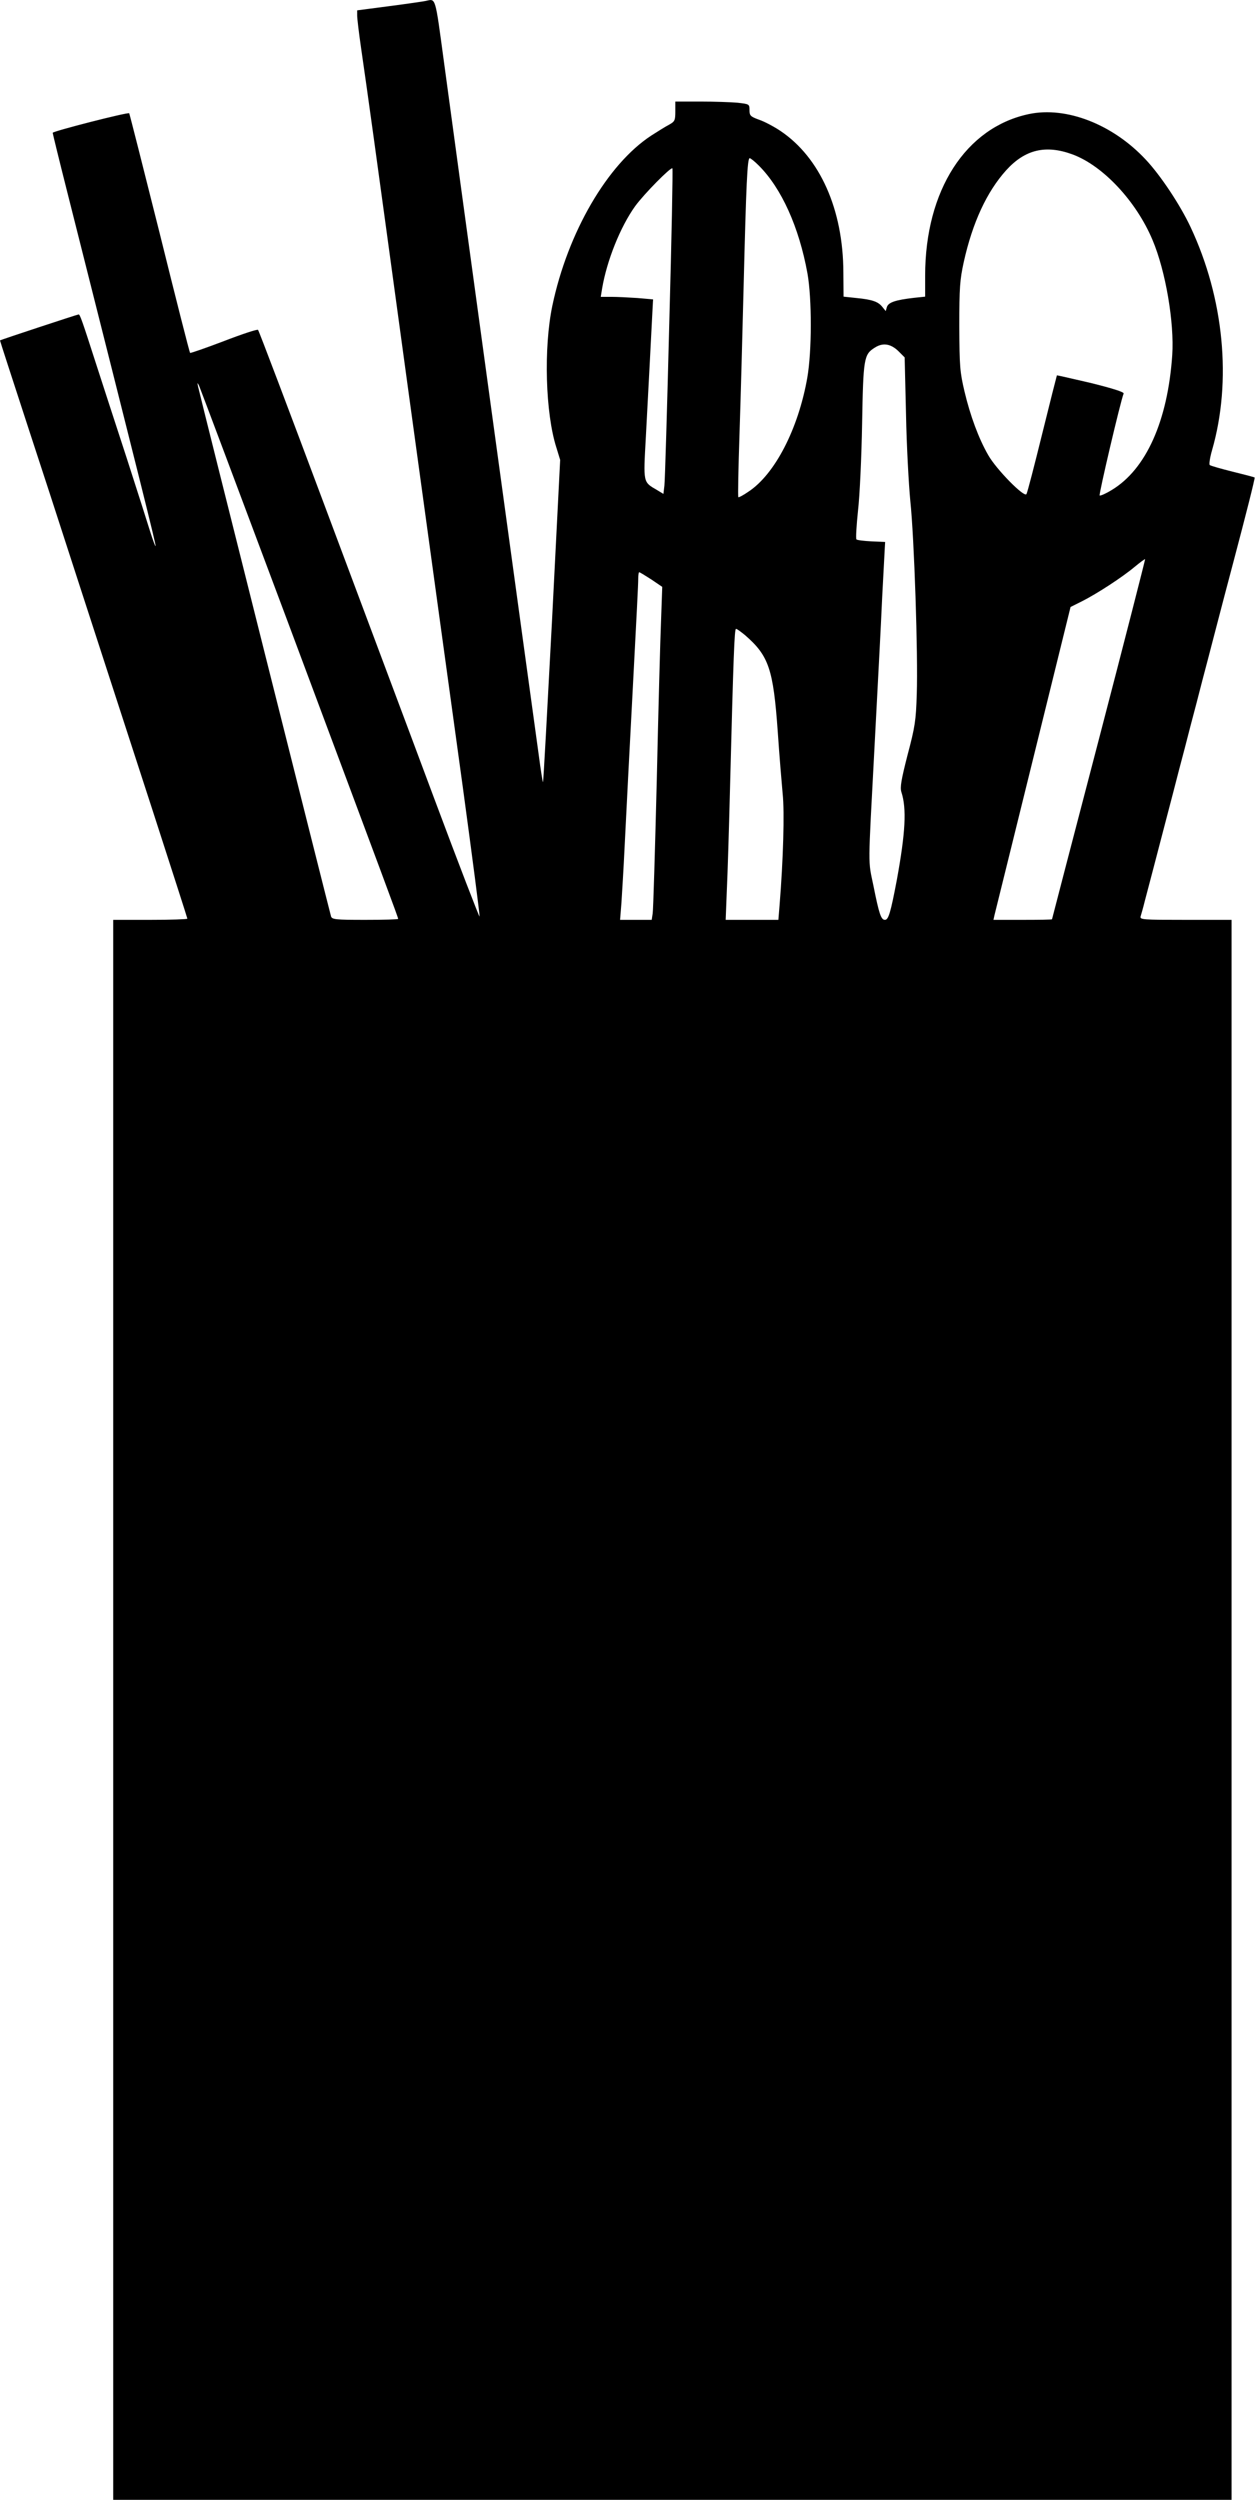 <?xml version="1.0" standalone="no"?>
<!DOCTYPE svg PUBLIC "-//W3C//DTD SVG 20010904//EN"
 "http://www.w3.org/TR/2001/REC-SVG-20010904/DTD/svg10.dtd">
<svg version="1.0" xmlns="http://www.w3.org/2000/svg"
 width="643pt" height="1280pt" viewBox="0 0 643 1280"
 preserveAspectRatio="xMidYMid meet">
<g transform="translate(0,1280) scale(0.1,-0.1)"
fill="#000000" stroke="none">
<path d="M2180 12795 c-8 -2 -90 -14 -182 -26 l-168 -22 0 -27 c0 -15 9 -90
20 -166 40 -277 53 -370 240 -1739 105 -764 231 -1684 281 -2044 49 -360 88
-659 86 -664 -1 -5 -107 269 -234 609 -127 341 -381 1017 -563 1504 -182 486
-334 888 -338 891 -4 4 -83 -22 -176 -58 -92 -35 -170 -62 -172 -60 -3 2 -73
278 -156 613 -84 335 -154 611 -156 614 -5 7 -392 -92 -392 -100 0 -4 33 -139
74 -301 379 -1502 457 -1812 453 -1815 -2 -2 -13 29 -26 69 -12 39 -67 212
-122 382 -56 171 -128 393 -161 495 -65 202 -78 240 -85 240 -6 0 -403 -131
-403 -133 0 -3 59 -184 148 -457 39 -118 157 -480 262 -805 105 -324 272 -838
371 -1142 98 -303 179 -554 179 -557 0 -3 -85 -6 -190 -6 l-190 0 0 -4045 0
-4045 2865 0 2865 0 0 4045 0 4045 -236 0 c-221 0 -235 1 -230 18 3 10 13 44
21 77 16 60 61 232 116 443 16 61 43 164 59 227 17 63 44 167 60 230 17 63 44
167 60 230 17 63 44 168 61 233 35 136 73 278 99 377 63 238 111 427 108 430
-2 2 -52 15 -113 30 -60 15 -113 30 -117 34 -4 4 1 38 12 76 102 354 61 778
-110 1142 -53 113 -153 264 -230 346 -169 181 -407 273 -598 233 -324 -68
-532 -391 -532 -827 l0 -108 -57 -6 c-95 -11 -131 -23 -139 -47 l-6 -21 -17
21 c-21 27 -51 38 -133 46 l-66 7 -1 124 c-1 323 -120 589 -323 725 -33 22
-82 48 -109 57 -44 16 -49 21 -49 49 0 31 -1 31 -61 38 -34 3 -120 6 -190 6
l-129 0 0 -50 c0 -47 -3 -52 -31 -68 -18 -9 -59 -35 -92 -56 -225 -147 -428
-496 -507 -871 -45 -215 -36 -551 21 -728 l19 -62 -42 -827 c-24 -454 -44
-825 -46 -823 -2 1 -12 65 -22 141 -27 193 -455 3317 -485 3544 -47 347 -41
326 -95 315z m3316 -786 c156 -58 326 -240 409 -438 67 -158 112 -423 101
-589 -23 -337 -134 -585 -310 -691 -31 -19 -59 -31 -62 -28 -5 5 107 483 123
522 2 8 -56 26 -168 54 -95 22 -173 40 -174 39 -1 -2 -35 -136 -75 -298 -40
-162 -76 -302 -81 -310 -10 -20 -155 127 -196 200 -49 85 -92 202 -121 324
-24 102 -26 128 -27 336 0 200 3 237 23 329 45 202 118 359 217 469 97 107
203 132 341 81z m-1608 -57 c116 -116 206 -315 249 -552 23 -130 23 -398 -1
-535 -46 -261 -166 -494 -302 -583 -26 -18 -49 -30 -51 -28 -3 2 0 150 6 328
6 177 15 517 21 753 13 523 19 655 31 655 5 0 26 -17 47 -38z m-459 -808 c-11
-434 -22 -808 -25 -831 l-5 -42 -33 20 c-72 42 -70 34 -57 271 12 221 29 551
34 649 l3 56 -80 7 c-45 3 -105 6 -134 6 l-54 0 7 43 c24 142 93 315 169 421
45 62 183 202 191 194 3 -3 -4 -360 -16 -794z m1176 -144 l30 -30 7 -293 c3
-160 14 -359 22 -442 20 -188 40 -790 33 -990 -4 -134 -9 -167 -47 -310 -33
-129 -39 -166 -32 -190 28 -85 21 -209 -23 -450 -32 -169 -43 -205 -61 -205
-20 0 -30 30 -59 175 -28 135 -28 76 5 700 26 496 31 584 40 780 6 116 12 226
13 245 l2 35 -70 3 c-38 2 -73 6 -77 10 -4 4 0 70 8 147 9 77 18 277 21 445 6
336 9 355 65 390 42 27 83 20 123 -20z m-3134 -1375 c519 -1389 569 -1523 569
-1530 0 -3 -76 -5 -169 -5 -153 0 -170 2 -175 18 -7 23 -675 2680 -681 2712
-5 22 -4 23 5 5 5 -11 208 -551 451 -1200z m4159 -611 c-132 -505 -240 -920
-240 -921 0 -2 -68 -3 -150 -3 l-150 0 5 23 c7 27 127 514 277 1121 l113 458
60 30 c77 39 206 123 269 176 28 23 51 40 53 39 1 -2 -105 -417 -237 -923z
m-2293 819 l56 -38 -6 -170 c-4 -93 -14 -462 -22 -820 -9 -357 -18 -665 -21
-682 l-5 -33 -81 0 -81 0 7 88 c3 48 11 175 16 282 11 220 25 494 40 775 23
439 30 572 30 603 0 17 2 32 5 32 3 0 31 -17 62 -37z m480 -285 c122 -106 145
-173 168 -497 8 -119 20 -261 25 -316 10 -92 3 -337 -16 -572 l-6 -73 -135 0
-135 0 6 153 c4 83 11 314 16 512 18 699 23 825 31 825 5 0 25 -15 46 -32z"/>
</g>
</svg>
